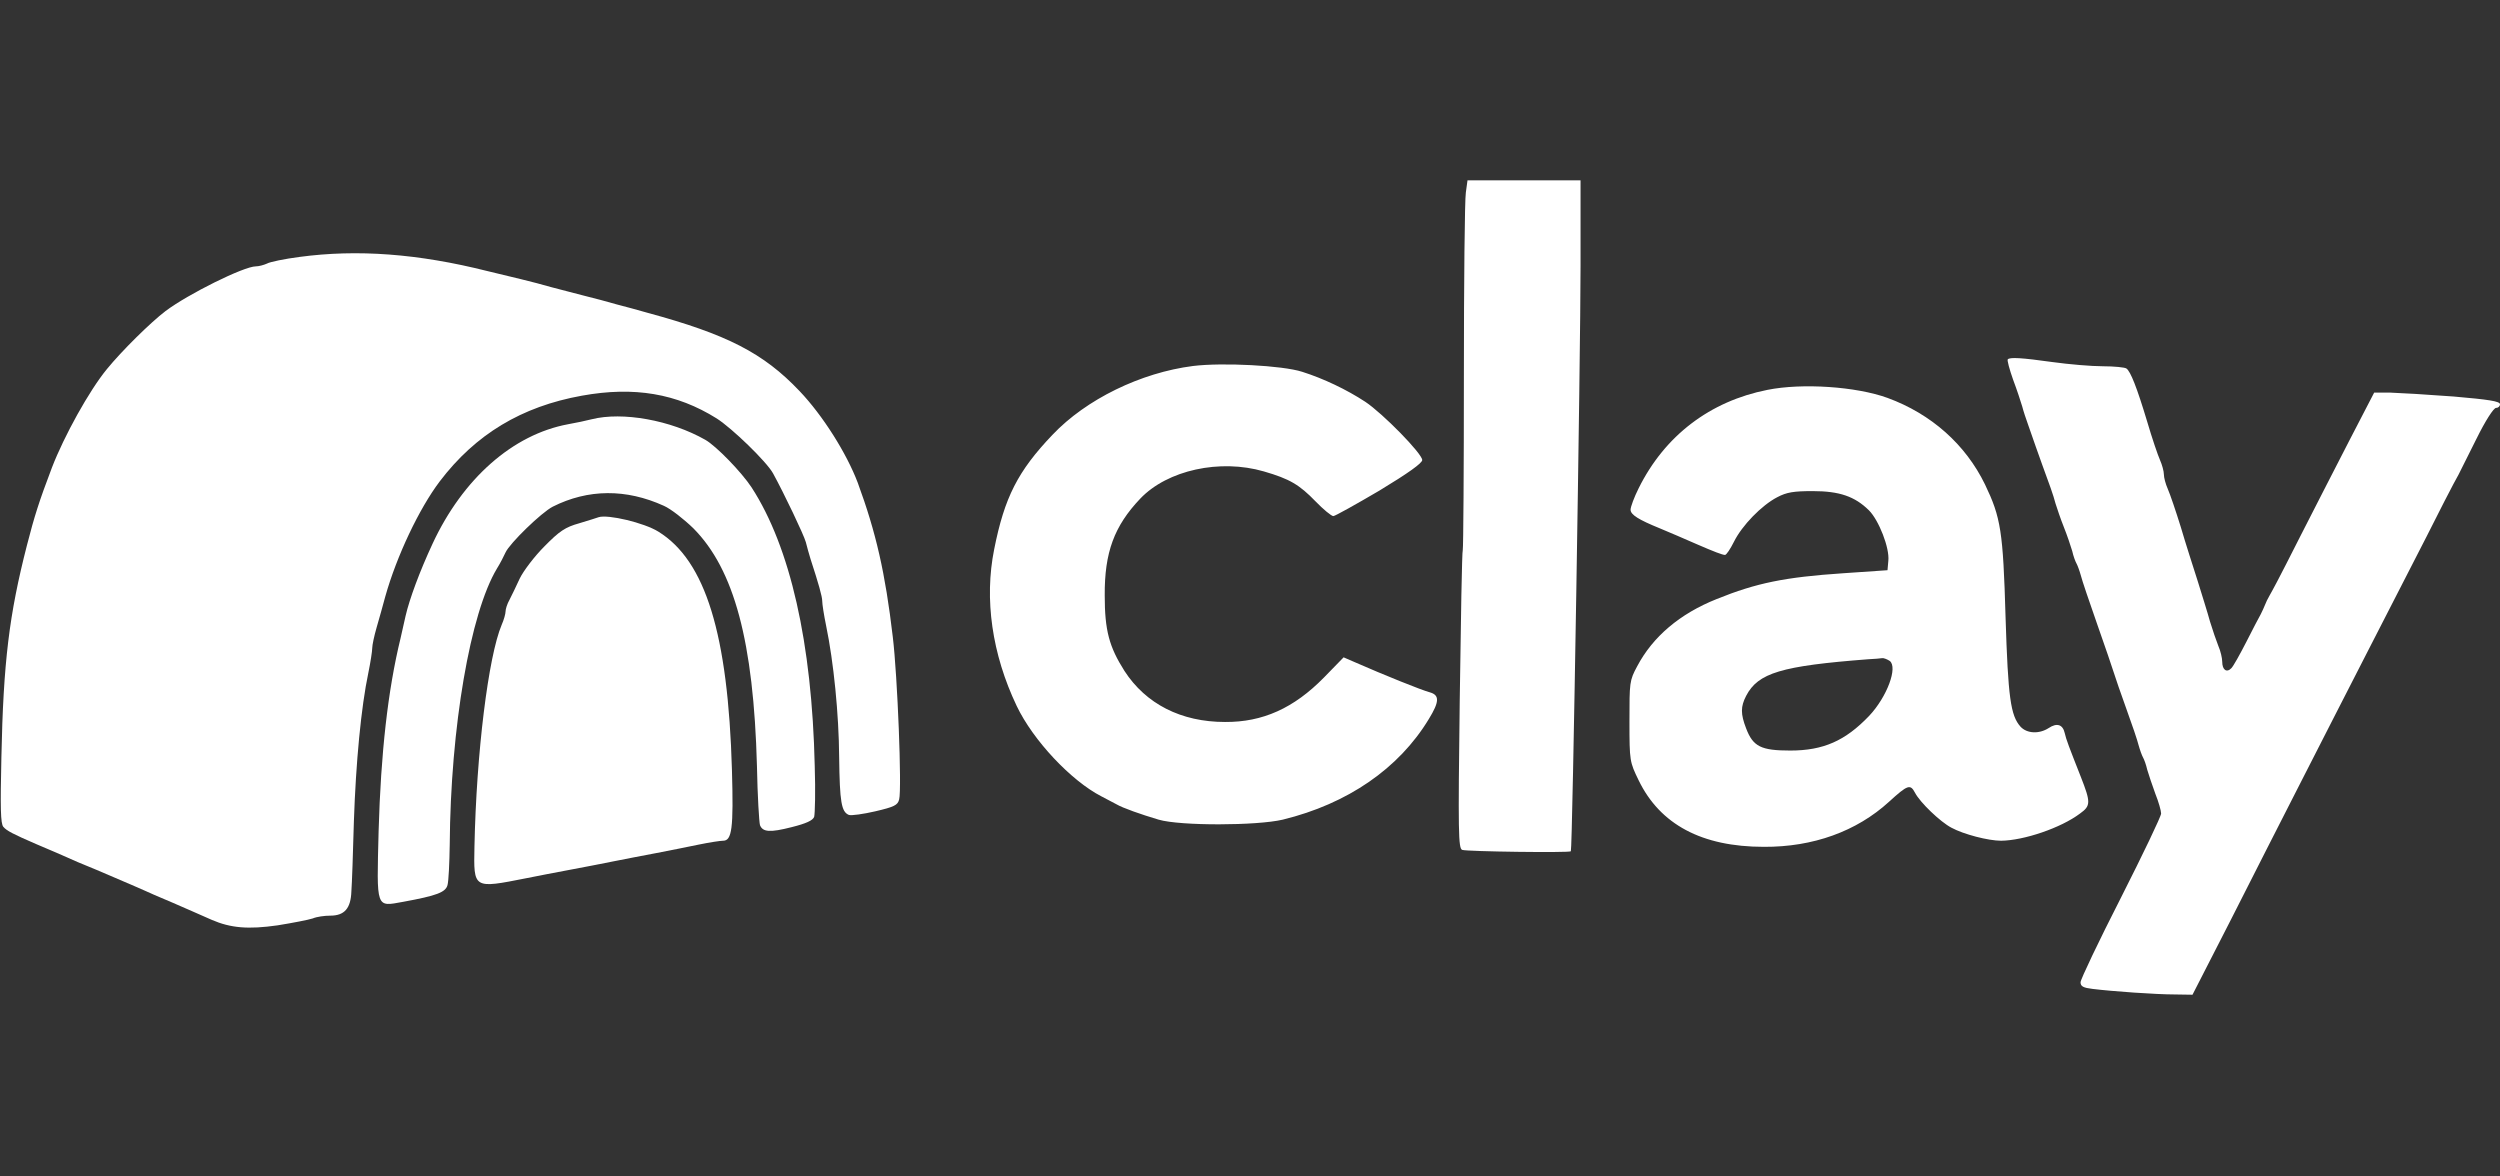 <svg xmlns="http://www.w3.org/2000/svg" fill="none" viewBox="0 0 119 56" height="56" width="119">
<rect x="0" y="0" width="119" height="56" fill="#333333" stroke="none"/>
<g clip-path="url(#clip0_5605_17958)">
<path fill="white" d="M69.774 9.166C69.721 9.496 69.681 13.406 69.681 17.883C69.681 22.347 69.655 26.085 69.628 26.177C69.589 26.27 69.536 29.506 69.483 33.362C69.403 39.649 69.417 40.389 69.602 40.455C69.813 40.534 74.692 40.6 74.772 40.521C74.851 40.455 75.234 16.892 75.234 12.64V8.585H69.853L69.774 9.166ZM14.254 12.23C13.54 12.323 12.839 12.468 12.707 12.547C12.561 12.613 12.323 12.679 12.178 12.679C11.609 12.679 8.951 14 7.88 14.806C7.153 15.36 5.791 16.708 5.091 17.566C4.244 18.596 3.054 20.749 2.473 22.255C1.851 23.892 1.64 24.566 1.283 25.953C0.436 29.255 0.159 31.513 0.066 36.057C0.013 38.46 0.026 39.2 0.159 39.358C0.317 39.544 0.621 39.702 1.719 40.177C1.97 40.283 2.42 40.481 2.711 40.6C3.385 40.904 4.059 41.194 4.562 41.392C4.786 41.485 5.183 41.657 5.461 41.776C5.725 41.894 6.162 42.079 6.413 42.185C6.677 42.304 7.087 42.475 7.338 42.594C7.59 42.7 7.999 42.872 8.237 42.977C8.806 43.228 9.546 43.545 10.075 43.783C10.988 44.179 11.821 44.245 13.209 44.047C13.95 43.928 14.69 43.783 14.888 43.717C15.073 43.638 15.444 43.585 15.721 43.585C16.396 43.585 16.7 43.242 16.726 42.423C16.753 42.079 16.805 40.587 16.845 39.094C16.938 36.308 17.189 33.653 17.533 32.028C17.639 31.513 17.718 30.985 17.718 30.853C17.718 30.708 17.81 30.272 17.929 29.862C18.048 29.453 18.233 28.793 18.339 28.396C18.881 26.468 19.952 24.209 20.931 22.915C22.637 20.67 24.831 19.349 27.701 18.834C30.186 18.385 32.209 18.728 34.113 19.917C34.841 20.379 36.493 21.977 36.797 22.532C37.326 23.496 38.265 25.464 38.358 25.808C38.411 26.032 38.516 26.389 38.583 26.613C38.966 27.789 39.138 28.396 39.138 28.608C39.138 28.753 39.217 29.268 39.323 29.783C39.68 31.5 39.931 33.996 39.944 36.057C39.971 38.183 40.05 38.645 40.407 38.791C40.526 38.83 41.095 38.751 41.663 38.619C42.562 38.408 42.734 38.328 42.8 38.051C42.933 37.549 42.721 32.16 42.496 30.311C42.139 27.274 41.703 25.358 40.83 22.981C40.301 21.581 39.164 19.772 38.054 18.61C36.335 16.8 34.603 15.915 30.808 14.885C30.411 14.766 29.75 14.594 29.353 14.489C28.957 14.37 28.243 14.185 27.767 14.066C27.291 13.947 26.616 13.762 26.246 13.67C25.889 13.564 25.228 13.393 24.792 13.287C24.355 13.181 23.641 13.009 23.205 12.904C19.899 12.072 17.004 11.86 14.254 12.23ZM95.57 17.104C95.531 17.143 95.65 17.579 95.822 18.068C96.007 18.557 96.192 19.125 96.258 19.349C96.311 19.56 96.443 19.957 96.535 20.208C96.813 21 97.011 21.581 97.21 22.123C97.554 23.06 97.739 23.562 97.844 23.972C97.911 24.183 98.082 24.698 98.241 25.094C98.4 25.491 98.572 26.006 98.638 26.23C98.691 26.468 98.783 26.719 98.836 26.811C98.889 26.904 98.982 27.155 99.048 27.392C99.101 27.617 99.458 28.66 99.828 29.717C100.198 30.774 100.555 31.804 100.621 32.028C100.687 32.24 100.952 33.019 101.216 33.745C101.481 34.472 101.745 35.251 101.798 35.475C101.864 35.713 101.957 35.964 102.009 36.057C102.062 36.149 102.155 36.4 102.208 36.638C102.274 36.862 102.446 37.377 102.591 37.774C102.75 38.17 102.869 38.593 102.869 38.725C102.869 38.857 102.009 40.653 100.952 42.74C99.894 44.813 99.034 46.623 99.034 46.755C99.034 46.953 99.167 47.019 99.603 47.072C100.568 47.191 102.631 47.336 103.517 47.336L104.363 47.349L106.188 43.783C107.179 41.815 108.7 38.843 109.546 37.179C110.392 35.502 111.834 32.715 112.719 30.972C113.619 29.228 114.861 26.785 115.496 25.557C116.118 24.315 116.699 23.192 116.779 23.047C116.858 22.902 116.977 22.691 117.03 22.585L117.876 20.894C118.299 20.036 118.696 19.415 118.815 19.415C118.921 19.415 119 19.336 119 19.244C119 19.098 118.458 19.019 116.792 18.874C115.562 18.781 114.214 18.702 113.79 18.689H113.01L111.847 20.934C111.212 22.162 110.181 24.183 109.546 25.425C108.33 27.828 108.224 28 108.026 28.357C107.946 28.489 107.854 28.687 107.814 28.793C107.774 28.898 107.682 29.096 107.616 29.228C107.536 29.36 107.232 29.955 106.928 30.549C106.624 31.143 106.307 31.711 106.214 31.804C105.989 32.042 105.778 31.883 105.778 31.5C105.778 31.328 105.698 30.985 105.593 30.747C105.5 30.509 105.315 29.981 105.196 29.585C105.09 29.189 104.813 28.317 104.614 27.67C104.403 27.009 104.032 25.86 103.808 25.094C103.57 24.328 103.292 23.509 103.186 23.272C103.08 23.034 103.001 22.73 103.001 22.585C103.001 22.44 102.922 22.136 102.816 21.898C102.71 21.66 102.433 20.842 102.208 20.076C101.719 18.451 101.414 17.672 101.216 17.54C101.15 17.487 100.634 17.434 100.092 17.434C99.55 17.434 98.479 17.342 97.712 17.236C96.205 17.025 95.676 16.998 95.57 17.104ZM56.789 17.421C54.304 17.738 51.699 19.006 50.099 20.696C48.446 22.427 47.812 23.681 47.322 26.151C46.846 28.515 47.217 31.13 48.393 33.6C49.173 35.238 50.985 37.166 52.426 37.906C52.717 38.064 53.048 38.236 53.153 38.289C53.444 38.46 54.304 38.764 55.15 39.015C56.181 39.319 59.831 39.306 61.06 39.015C64.141 38.262 66.587 36.585 68.015 34.221C68.518 33.402 68.531 33.085 68.055 32.953C67.658 32.847 65.886 32.134 64.472 31.513L63.956 31.289L63.017 32.253C61.589 33.706 60.108 34.379 58.31 34.366C56.221 34.366 54.542 33.508 53.524 31.936C52.796 30.787 52.585 30.008 52.585 28.343C52.572 26.296 53.034 25.042 54.277 23.734C55.573 22.374 58.072 21.832 60.161 22.44C61.391 22.796 61.854 23.074 62.62 23.866C62.991 24.249 63.374 24.566 63.467 24.566C63.546 24.566 64.538 24.011 65.662 23.351C67.037 22.519 67.698 22.044 67.698 21.898C67.698 21.594 65.82 19.679 64.987 19.125C64.101 18.544 62.991 18.015 61.986 17.698C61.047 17.394 58.191 17.249 56.789 17.421Z"></path>
<path fill="white" d="M84.133 18.557C81.396 19.098 79.241 20.736 77.998 23.245C77.786 23.668 77.615 24.13 77.615 24.262C77.615 24.5 77.998 24.738 79.003 25.147C79.466 25.345 80.14 25.623 80.788 25.913C81.581 26.257 81.991 26.415 82.11 26.415C82.176 26.415 82.361 26.138 82.533 25.794C82.917 25.015 83.855 24.051 84.596 23.668C85.045 23.43 85.376 23.377 86.288 23.377C87.558 23.377 88.285 23.628 88.959 24.289C89.435 24.764 89.951 26.085 89.885 26.692L89.845 27.142L87.73 27.287C84.966 27.472 83.604 27.749 81.713 28.515C79.955 29.215 78.672 30.311 77.932 31.711C77.562 32.398 77.562 32.477 77.562 34.34C77.562 36.228 77.575 36.268 77.998 37.14C79.016 39.24 80.999 40.309 83.961 40.309C86.302 40.323 88.377 39.57 89.911 38.17C90.81 37.351 90.929 37.311 91.154 37.734C91.392 38.196 92.357 39.121 92.886 39.398C93.468 39.715 94.645 40.019 95.253 40.019C96.337 40.006 98.096 39.411 99.008 38.725C99.524 38.355 99.524 38.196 99.048 36.981C98.492 35.568 98.347 35.198 98.281 34.894C98.188 34.485 97.911 34.392 97.514 34.657C97.064 34.947 96.483 34.921 96.178 34.591C95.703 34.062 95.584 33.204 95.465 29.387C95.346 25.279 95.24 24.632 94.486 23.06C93.561 21.159 91.934 19.706 89.845 18.94C88.351 18.398 85.786 18.226 84.133 18.557ZM89.951 31.46C90.347 31.764 89.819 33.177 88.972 34.075C87.835 35.264 86.791 35.726 85.217 35.726C83.829 35.726 83.445 35.541 83.115 34.67C82.85 33.983 82.85 33.64 83.115 33.125C83.683 32.028 84.794 31.698 88.919 31.381C89.21 31.368 89.514 31.341 89.594 31.328C89.66 31.315 89.832 31.381 89.951 31.46ZM28.163 19.957C27.912 20.023 27.41 20.128 27.04 20.194C24.408 20.683 22.028 22.783 20.587 25.887C19.979 27.194 19.49 28.515 19.305 29.321C19.252 29.572 19.146 30.047 19.067 30.377C18.458 32.874 18.128 35.858 18.022 39.557C17.929 43.308 17.877 43.162 19.199 42.925C20.785 42.634 21.209 42.475 21.301 42.132C21.354 41.947 21.394 41.089 21.407 40.217C21.447 34.604 22.385 29.175 23.655 27.062C23.813 26.811 23.985 26.468 24.064 26.296C24.263 25.86 25.77 24.394 26.312 24.117C27.991 23.272 29.803 23.259 31.601 24.077C31.932 24.223 32.553 24.711 33.003 25.147C34.946 27.102 35.872 30.536 36.031 36.466C36.057 37.892 36.136 39.16 36.176 39.279C36.308 39.609 36.652 39.636 37.683 39.372C38.371 39.2 38.688 39.055 38.754 38.883C38.794 38.738 38.821 37.655 38.781 36.453C38.649 30.602 37.617 26.045 35.779 23.206C35.303 22.479 34.087 21.225 33.571 20.934C31.919 19.996 29.631 19.587 28.163 19.957Z"></path>
<path fill="white" d="M28.494 24.619C28.428 24.645 28.005 24.777 27.568 24.909C26.907 25.094 26.63 25.279 25.916 26.006C25.44 26.481 24.911 27.181 24.739 27.538C24.567 27.907 24.355 28.357 24.25 28.555C24.144 28.739 24.064 28.991 24.064 29.109C24.064 29.215 23.985 29.506 23.879 29.743C23.245 31.249 22.676 35.832 22.584 40.296C22.544 42.317 22.517 42.304 25.056 41.802C25.572 41.696 26.484 41.524 27.106 41.406C27.727 41.287 28.653 41.115 29.155 41.009C29.671 40.904 30.583 40.732 31.204 40.613C31.826 40.494 32.752 40.309 33.254 40.204C33.77 40.098 34.285 40.019 34.417 40.019C34.841 40.019 34.92 39.438 34.841 36.664C34.656 30.179 33.584 26.692 31.337 25.305C30.662 24.883 28.93 24.474 28.494 24.619Z"></path>
</g>
<defs>
<clipPath id="clip0_5605_17958">
<rect fill="white" height="56" width="119"></rect>
</clipPath>
</defs>
</svg>
